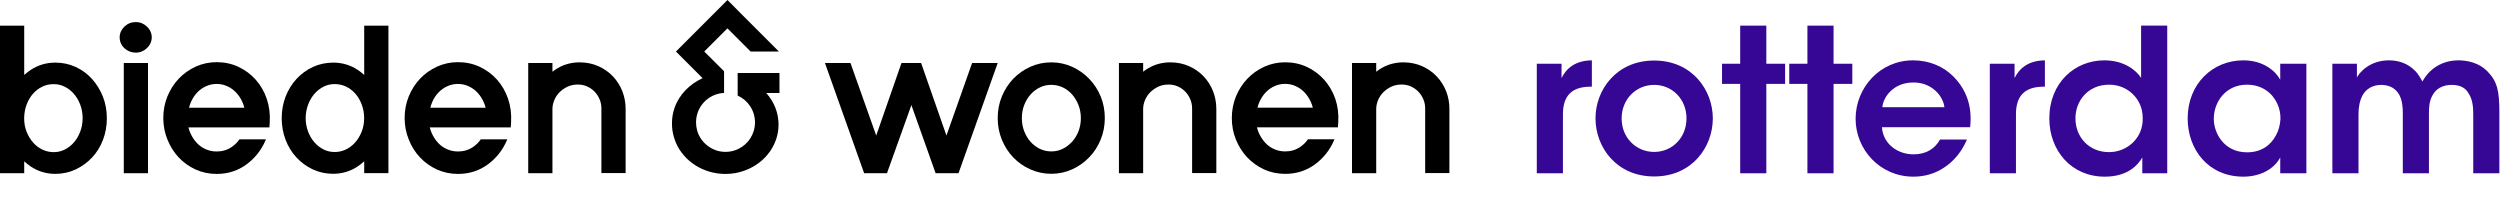 <svg width="3809" height="338" viewBox="0 0 3809 338" fill="none" xmlns="http://www.w3.org/2000/svg">
<path d="M2017.6 121.6C2010.3 113.4 2001.4 106.8 1991.4 102.1C1981.2 97.3 1970 94.9 1958.1 94.9C1946.8 94.9 1936.1 97.2 1926.2 101.7C1916.4 106.2 1907.7 112.3 1900.4 120C1893.1 127.7 1887.3 136.8 1883.1 147C1878.9 157.3 1876.8 168.4 1876.8 179.9C1876.8 191.5 1878.9 202.6 1883.1 212.8C1887.3 223 1893 232.1 1900.2 239.7C1907.4 247.4 1916.1 253.6 1925.9 258.1C1935.8 262.6 1946.7 264.9 1958.1 264.9C1975.1 264.9 1990.3 260.1 2003.4 250.5C2016.2 241.1 2026 228.9 2032.4 214.1L2033.2 212.2H1992.8C1989.7 216.8 1985.8 220.6 1981.1 223.8C1974.2 228.5 1966.7 230.7 1958 230.7C1952.1 230.7 1946.5 229.5 1941.3 227.2C1936.1 224.9 1931.6 221.7 1927.8 217.6C1923.9 213.4 1920.6 208.4 1918.1 202.8C1916.8 200 1915.9 197.1 1915.1 194H2038.5L2039 185.9C2039.7 173.4 2038.2 161.5 2034.4 150.4C2030.6 139.6 2024.9 129.8 2017.6 121.6ZM1915.9 164C1916.6 161 1917.6 158 1918.9 155.2C1921.4 149.6 1924.6 144.7 1928.5 140.7C1932.3 136.7 1936.8 133.5 1942 131.2C1947.1 128.9 1952.3 127.8 1958.1 127.8C1963.7 127.8 1968.8 128.9 1973.8 131.1C1978.8 133.3 1983.3 136.4 1987.1 140.3C1991 144.3 1994.3 149.1 1996.9 154.7C1998.3 157.6 1999.4 160.7 2000.2 164H1915.9Z" fill="black"/>
<path d="M272.2 239.8C279.4 247.5 288.1 253.7 297.9 258.2C307.8 262.7 318.7 265 330.1 265C347.1 265 362.3 260.2 375.4 250.6C388.2 241.2 398 229 404.4 214.2L405.2 212.3H364.8C361.7 216.9 357.8 220.7 353.1 223.9C346.2 228.6 338.7 230.8 330 230.8C324.1 230.8 318.5 229.6 313.3 227.3C308.1 225 303.6 221.8 299.8 217.7C295.9 213.5 292.6 208.5 290.1 202.9C288.8 200.1 287.9 197.2 287.1 194.1H410.5L411 186C411.7 173.5 410.2 161.6 406.4 150.5C402.6 139.4 396.9 129.6 389.6 121.4C382.3 113.2 373.4 106.6 363.4 101.9C353.2 97.1 342 94.7 330.1 94.7C318.8 94.7 308.1 97 298.2 101.5C288.4 106 279.7 112.1 272.4 119.8C265.1 127.5 259.3 136.6 255.1 146.8C250.9 157.1 248.8 168.2 248.8 179.7C248.8 191.3 250.9 202.4 255.1 212.6C259.3 223.1 265.1 232.2 272.2 239.8ZM291 155.3C293.5 149.7 296.7 144.8 300.6 140.8C304.4 136.8 308.9 133.6 314.1 131.3C319.2 129 324.4 127.9 330.2 127.9C335.8 127.9 340.9 129 345.9 131.2C350.9 133.4 355.4 136.5 359.2 140.4C363.1 144.4 366.4 149.2 369 154.8C370.4 157.7 371.5 160.8 372.3 164.1H288C288.8 161 289.7 158.1 291 155.3Z" fill="black"/>
<path d="M639.9 239.8C647.1 247.5 655.8 253.7 665.6 258.2C675.5 262.7 686.4 265 697.8 265C714.8 265 730 260.2 743.1 250.6C755.9 241.2 765.7 229 772.1 214.2L772.9 212.3H732.5C729.4 216.9 725.5 220.7 720.8 223.9C713.9 228.6 706.4 230.8 697.7 230.8C691.8 230.8 686.2 229.6 681 227.3C675.8 225 671.3 221.8 667.5 217.7C663.6 213.5 660.3 208.5 657.8 202.9C656.5 200.1 655.6 197.2 654.8 194.1H778.2L778.7 186C779.4 173.5 777.9 161.6 774.1 150.5C770.3 139.4 764.6 129.6 757.3 121.4C750 113.2 741.1 106.6 731.1 101.9C720.9 97.1 709.7 94.7 697.8 94.7C686.5 94.7 675.8 97 665.9 101.5C656.1 106 647.4 112.1 640.1 119.8C632.8 127.5 627 136.6 622.8 146.8C618.6 157.1 616.5 168.2 616.5 179.7C616.5 191.3 618.6 202.4 622.8 212.6C626.9 223.1 632.7 232.2 639.9 239.8ZM658.6 155.3C661.1 149.7 664.3 144.8 668.2 140.8C672 136.8 676.5 133.6 681.7 131.3C686.8 129 692 127.9 697.8 127.9C703.4 127.9 708.5 129 713.5 131.2C718.5 133.4 723 136.5 726.8 140.4C730.7 144.4 734 149.2 736.6 154.8C738 157.7 739.1 160.8 739.9 164.1H655.7C656.4 161 657.4 158.1 658.6 155.3Z" fill="black"/>
<path d="M1123.9 145.6C1139.5 152.6 1150.3 168.3 1150.3 186.5C1150.3 204.3 1139.9 219.8 1124.8 227C1124.1 227.3 1123.4 227.6 1122.7 227.9C1117.3 230.2 1111.5 231.4 1105.3 231.4C1099.1 231.4 1093.4 230.2 1088.1 227.9C1088 227.9 1088 227.8 1087.9 227.8C1079.2 224.1 1071.9 217.8 1067 209.9C1067 209.9 1067 209.9 1067 209.8C1066.7 209.3 1066.4 208.7 1066.1 208.2C1066 208.1 1066 208 1065.9 207.9C1065.7 207.5 1065.4 207 1065.2 206.6C1065.1 206.4 1065 206.2 1064.9 205.9C1064.8 205.7 1064.7 205.5 1064.6 205.3C1064.4 204.9 1064.2 204.4 1064 204C1063.1 202 1062.4 199.9 1061.9 197.7C1061 194.1 1060.5 190.3 1060.5 186.4C1060.5 167 1072.8 150.4 1090.1 144.2C1094.2 142.7 1098.6 141.8 1103.2 141.6V108.6L1101.1 106.5L1073 78.5L1108.3 43.2L1143.6 78.5H1186.7L1129.8 21.6L1108.4 0L1029.9 78.5L1070.5 119.1C1051.1 127.9 1035 143.7 1027.8 164.2C1025.1 171.8 1023.8 179.8 1023.8 188.1C1023.8 194.9 1024.7 201.6 1026.5 207.9C1034.3 237 1060.4 259.5 1092.8 264.1C1092.9 264.1 1093.1 264.1 1093.2 264.2C1094.4 264.4 1095.6 264.5 1096.8 264.6C1096.9 264.6 1097.1 264.6 1097.2 264.6C1098.5 264.7 1099.7 264.8 1101 264.9H1101.1C1102.4 265 1103.8 265 1105.1 265H1105.3C1115.6 265 1125.4 263.3 1134.5 259.9C1135.3 259.6 1136 259.3 1136.8 259C1136.9 259 1137 258.9 1137.1 258.9C1151.7 253.1 1164.1 243.4 1172.7 231.3C1172.9 231.1 1173 230.9 1173.2 230.6C1173.7 230 1174.1 229.3 1174.5 228.7C1181.9 217.3 1186.2 204 1186.2 189.8C1186.2 171.7 1179.3 155.1 1167.8 142.1C1167.7 142 1167.6 141.8 1167.5 141.7H1187.6V111.2H1123.9V145.6Z" fill="black"/>
<path d="M36.9 245.8C39.9 248.6 43.2 251.2 46.7 253.6C57.9 261.1 70.6 264.9 84.3 264.9C95.4 264.9 105.8 262.6 115.4 258.1C124.8 253.6 133.2 247.5 140.3 240C147.4 232.4 153 223.4 156.9 213.1C160.8 202.9 162.8 191.8 162.8 180C162.8 168.2 160.7 157.1 156.7 147C152.7 137 147.1 128 140.2 120.3C133.2 112.5 124.8 106.4 115.3 102C105.7 97.6 95.3 95.4 84.3 95.4C70.6 95.4 58 99.1 46.8 106.5C43.3 108.8 40 111.4 36.9 114.2V39.1H0V263.9H36.9V245.8ZM40.5 159.5C42.9 153.1 46.2 147.5 50.3 142.8C54.3 138.2 59.1 134.6 64.5 132C69.9 129.4 75.4 128.2 81.6 128.2C87.7 128.2 93.2 129.4 98.4 132C103.7 134.6 108.5 138.3 112.5 142.9C116.6 147.6 119.9 153.2 122.3 159.6C124.7 166 125.9 172.8 125.9 180C125.9 187.2 124.7 194.1 122.3 200.4C119.9 206.8 116.6 212.4 112.5 217.1C108.5 221.7 103.7 225.4 98.4 228C93.2 230.6 87.7 231.8 81.6 231.8C75.9 231.8 70.5 230.6 65.2 228.2C59.9 225.8 55.1 222.3 51 217.8C46.8 213.2 43.3 207.6 40.7 201.2C38.1 194.9 36.8 187.8 36.8 180C36.9 172.8 38.1 165.9 40.5 159.5Z" fill="black"/>
<path d="M189.7 73.6C194.4 77.9 200.3 80.2 206.9 80.2C213.3 80.2 219.2 77.8 223.9 73.3C228.7 68.7 231.2 63 231.2 56.9C231.2 50.8 228.7 45.1 223.9 40.5C219.2 36 213.3 33.6 206.9 33.6C200.3 33.6 194.3 36 189.6 40.5C184.8 45.1 182.3 50.8 182.3 56.9C182.3 63.4 184.9 69.1 189.7 73.6Z" fill="black"/>
<path d="M225.5 96H188.6V263.9H225.5V96Z" fill="black"/>
<path d="M451.6 239.8C458.6 247.4 466.9 253.5 476.4 258C486 262.5 496.5 264.8 507.5 264.8C521.2 264.8 533.9 261 545.1 253.5C548.6 251.1 551.9 248.5 554.9 245.7V263.8H591.8V39.1H554.9V114.2C551.9 111.4 548.7 108.9 545.2 106.6C534.1 99.2 521.5 95.4 507.8 95.4C496.8 95.4 486.3 97.6 476.8 102C467.3 106.4 458.9 112.5 451.8 120.2C444.7 127.9 439.2 136.9 435.2 147C431.3 157.1 429.2 168.2 429.2 179.9C429.2 191.6 431.2 202.8 435.1 213C439.1 223.3 444.6 232.3 451.6 239.8ZM469.4 159.5C471.8 153.1 475.1 147.5 479.2 142.8C483.2 138.2 488 134.6 493.3 131.9C498.5 129.3 504 128.1 510.1 128.1C516.2 128.1 521.8 129.4 527.2 131.9C532.6 134.5 537.4 138.2 541.4 142.7C545.5 147.4 548.8 153 551.2 159.4C553.6 165.8 554.8 172.6 554.8 179.8C554.8 187.6 553.5 194.7 550.9 201C548.3 207.4 544.8 213 540.6 217.6C536.5 222.1 531.7 225.6 526.4 228C521.2 230.4 515.7 231.6 510 231.6C503.9 231.6 498.4 230.4 493.2 227.8C487.9 225.2 483.1 221.5 479.1 216.9C475 212.2 471.7 206.6 469.3 200.2C466.9 193.8 465.7 187 465.7 179.8C465.8 172.8 467 165.9 469.4 159.5Z" fill="black"/>
<path d="M933.7 116.2C927.5 109.7 920 104.5 911.6 100.8C903 97 893.4 95 883.1 95C870.9 95 859.6 98 849.6 103.9C846.8 105.5 844.2 107.3 841.7 109.3V96H804.8V263.9H841.7V166.2C841.7 161.8 842.6 157.3 844.4 152.8C846.2 148.4 848.9 144.3 852.3 140.8C855.8 137.2 860 134.3 864.8 132C869.4 129.9 874.7 128.8 880.3 128.8C885.3 128.8 890.1 129.7 894.3 131.6C898.6 133.5 902.4 136.1 905.7 139.4C909 142.8 911.6 146.7 913.5 151.2C915.4 155.6 916.3 160.4 916.3 165.4V263.7H953.2V166C953.2 156.5 951.5 147.3 948.1 138.7C944.8 130.4 939.9 122.7 933.7 116.2Z" fill="black"/>
<path d="M1442 206.5L1403.4 96H1373.5L1335 206.5L1295.8 96H1256.9L1316.6 263.9H1351.4L1388.6 160.1L1425.5 263.9H1460.4L1520.1 96H1481.1L1442 206.5Z" fill="black"/>
<path d="M1659.5 120.1C1652.1 112.4 1643.4 106.3 1633.6 101.8C1623.7 97.3 1613 95 1601.7 95C1590.5 95 1579.7 97.3 1569.7 101.8C1559.8 106.3 1551.1 112.4 1543.7 120.1C1536.4 127.8 1530.6 136.8 1526.4 147C1522.2 157.2 1520.1 168.3 1520.1 179.9C1520.1 191.5 1522.2 202.5 1526.4 212.8C1530.6 223 1536.4 232.1 1543.7 239.7C1551 247.4 1559.8 253.6 1569.7 258C1579.7 262.5 1590.5 264.8 1601.7 264.8C1612.9 264.8 1623.6 262.5 1633.6 258C1643.4 253.5 1652.1 247.4 1659.5 239.7C1666.9 232 1672.8 223 1677 212.7C1681.2 202.4 1683.3 191.4 1683.3 179.8C1683.3 168.2 1681.2 157.2 1677 146.9C1672.8 136.8 1666.9 127.7 1659.5 120.1ZM1643.2 200C1640.8 206.1 1637.5 211.5 1633.3 216.1C1629.1 220.6 1624.3 224.3 1618.8 226.9C1613.4 229.5 1607.9 230.7 1601.7 230.7C1595.6 230.7 1590 229.4 1584.6 226.9C1579.2 224.3 1574.4 220.7 1570.3 216.2C1566.2 211.6 1562.9 206.2 1560.5 200C1558.1 193.9 1556.9 187.2 1556.9 180C1556.9 172.8 1558.1 166.1 1560.5 160C1562.9 153.8 1566.2 148.4 1570.3 143.8C1574.3 139.3 1579.1 135.7 1584.6 133.1C1590 130.5 1595.5 129.3 1601.7 129.3C1607.9 129.3 1613.5 130.5 1618.9 133C1624.3 135.5 1629.1 139.1 1633.1 143.5C1637.2 148.1 1640.6 153.6 1643.1 159.9C1645.6 166.1 1646.8 172.9 1646.8 180C1646.8 187.1 1645.6 193.8 1643.2 200Z" fill="black"/>
<path d="M1833.7 116.2C1827.5 109.7 1820 104.5 1811.6 100.8C1803 97 1793.5 95 1783.1 95C1770.9 95 1759.6 98 1749.6 103.9C1746.8 105.5 1744.2 107.3 1741.7 109.3V96H1704.8V263.9H1741.7V166.2C1741.7 161.8 1742.6 157.3 1744.4 152.8C1746.2 148.4 1748.9 144.3 1752.3 140.8C1755.8 137.2 1760 134.3 1764.8 132C1769.4 129.9 1774.7 128.8 1780.3 128.8C1785.3 128.8 1790.1 129.7 1794.3 131.6C1798.6 133.5 1802.4 136.1 1805.7 139.4C1809 142.8 1811.6 146.7 1813.5 151.2C1815.4 155.6 1816.3 160.4 1816.3 165.4V263.7H1853.2V166C1853.2 156.5 1851.5 147.3 1848.1 138.7C1844.8 130.4 1839.9 122.7 1833.7 116.2Z" fill="black"/>
<path d="M2203.3 138.9C2199.9 130.3 2195 122.7 2188.8 116.2C2182.6 109.7 2175.1 104.5 2166.7 100.8C2158.1 97 2148.6 95 2138.2 95C2126 95 2114.7 98 2104.7 103.9C2101.9 105.5 2099.3 107.3 2096.8 109.3V96H2059.9V263.9H2096.8V166.2C2096.8 161.8 2097.7 157.3 2099.5 152.8C2101.3 148.4 2104 144.3 2107.4 140.8C2110.9 137.2 2115.1 134.3 2119.9 132C2124.5 129.9 2129.8 128.8 2135.4 128.8C2140.4 128.8 2145.2 129.7 2149.4 131.6C2153.7 133.5 2157.5 136.1 2160.8 139.4C2164.1 142.8 2166.7 146.7 2168.6 151.2C2170.5 155.6 2171.4 160.4 2171.4 165.4V263.7H2208.3V166C2208.4 156.7 2206.7 147.5 2203.3 138.9Z" fill="black"/>
<path d="M2341.46 264H2381.28V174.016C2381.28 145.136 2395.57 132.064 2423.54 132.064H2425.36V91.936C2400.13 92.24 2386.45 104.096 2379.15 118.992V97.104H2341.46V264Z" fill="#360694"/>
<path d="M2430.91 180.4C2430.91 223.568 2462.22 268.864 2520.29 268.864C2578.35 268.864 2609.66 223.568 2609.66 180.4C2609.66 137.536 2578.35 92.24 2520.29 92.24C2462.22 92.24 2430.91 137.536 2430.91 180.096V180.4ZM2470.74 180.4C2470.74 150.912 2492.93 129.328 2520.29 129.328C2547.65 129.328 2569.54 150.912 2569.54 180.4C2569.54 209.888 2547.65 231.472 2520.29 231.472C2492.93 231.472 2470.74 209.888 2470.74 180.704V180.4Z" fill="#360694"/>
<path d="M2651.36 264H2691.18V127.808H2719.76V97.104H2691.18V39.04H2651.36V97.104H2623.7V127.808H2651.36V264Z" fill="#360694"/>
<path d="M2753.78 264H2793.61V127.808H2822.18V97.104H2793.61V39.04H2753.78V97.104H2726.12V127.808H2753.78V264Z" fill="#360694"/>
<path d="M3001.69 193.776C3005.04 164.592 2997.44 138.448 2977.07 117.472C2961.57 101.36 2939.68 91.936 2914.75 91.936C2864.29 91.936 2827.2 133.584 2827.2 181.008C2827.2 227.52 2863.98 269.168 2915.36 269.168C2932.69 269.168 2949.1 264.304 2963.09 254.576C2977.07 245.152 2988.93 231.168 2996.83 212.624H2955.79C2948.19 226.304 2935.12 235.12 2915.66 235.12C2892.86 235.424 2869.15 220.528 2867.33 193.776H3001.69ZM2867.93 163.376C2869.45 146.96 2885.57 125.68 2915.05 125.68C2944.24 125.376 2960.96 147.568 2962.48 163.376H2867.93Z" fill="#360694"/>
<path d="M3031.69 264H3071.51V174.016C3071.51 145.136 3085.8 132.064 3113.77 132.064H3115.59V91.936C3090.36 92.24 3076.68 104.096 3069.39 118.992V97.104H3031.69V264Z" fill="#360694"/>
<path d="M3302 39.04H3262.17V118.688C3256.09 108.96 3238.16 91.936 3206.24 91.936C3160.94 91.936 3122.33 126.288 3122.33 180.4C3122.33 229.04 3155.47 269.168 3206.85 269.168C3240.89 269.168 3256.7 252.448 3264 239.984V264H3302V39.04ZM3162.16 180.096C3162.16 153.952 3181.01 129.024 3213.53 129.024C3227.82 129.024 3240.59 134.496 3249.71 143.616C3258.83 152.432 3264.61 164.896 3264.61 179.488C3265.21 194.08 3259.74 207.152 3250.32 216.576C3240.89 226 3227.82 231.776 3213.23 231.776C3182.53 231.776 3162.16 208.672 3162.16 180.4V180.096Z" fill="#360694"/>
<path d="M3514 97.104H3474.17V121.424C3466.88 108.048 3448.33 91.936 3417.93 91.936C3371.12 91.936 3333.12 127.808 3333.12 180.4C3333.12 227.52 3364.43 269.168 3417.93 269.168C3441.34 269.168 3463.53 259.44 3474.17 239.984V264H3514V97.104ZM3372.94 181.008C3372.94 155.168 3391.18 129.024 3423.4 129.024C3447.42 129.024 3462.92 142.704 3469.92 158.512C3473.26 165.808 3474.78 174.016 3474.48 181.92C3473.87 190.128 3472.04 198.032 3468.09 205.328C3460.49 220.528 3445.9 232.08 3423.71 232.08C3387.84 232.08 3372.94 201.984 3372.94 181.312V181.008Z" fill="#360694"/>
<path d="M3553.6 264H3593.43V173.712C3593.43 163.984 3594.95 153.648 3599.81 144.832C3604.68 136.32 3613.8 129.328 3628.39 129.328C3642.68 129.632 3650.88 136.016 3655.75 144.832C3660 153.344 3660.92 162.768 3660.92 172.496V264H3700.74V172.496C3700.74 162.464 3701.35 153.648 3706.52 144.528C3711.68 135.408 3721.41 129.328 3735.4 129.328C3749.38 129.328 3757.28 134.8 3761.54 143.008C3767.32 151.824 3768.23 163.376 3768.23 174.016V264H3808.05V172.496C3808.05 138.144 3805.01 124.464 3789.81 108.656C3777.04 95.584 3759.41 91.936 3745.43 91.936C3727.8 91.936 3713.2 98.624 3702.87 108.352C3697.4 113.52 3693.75 118.992 3690.71 124.16C3688.58 119.904 3684.32 112.912 3680.68 108.96C3668.52 95.888 3653.32 91.936 3639.64 91.936C3610.76 91.936 3594.64 110.48 3591 118.08V97.104H3553.6V264Z" fill="#360694"/>
</svg>
